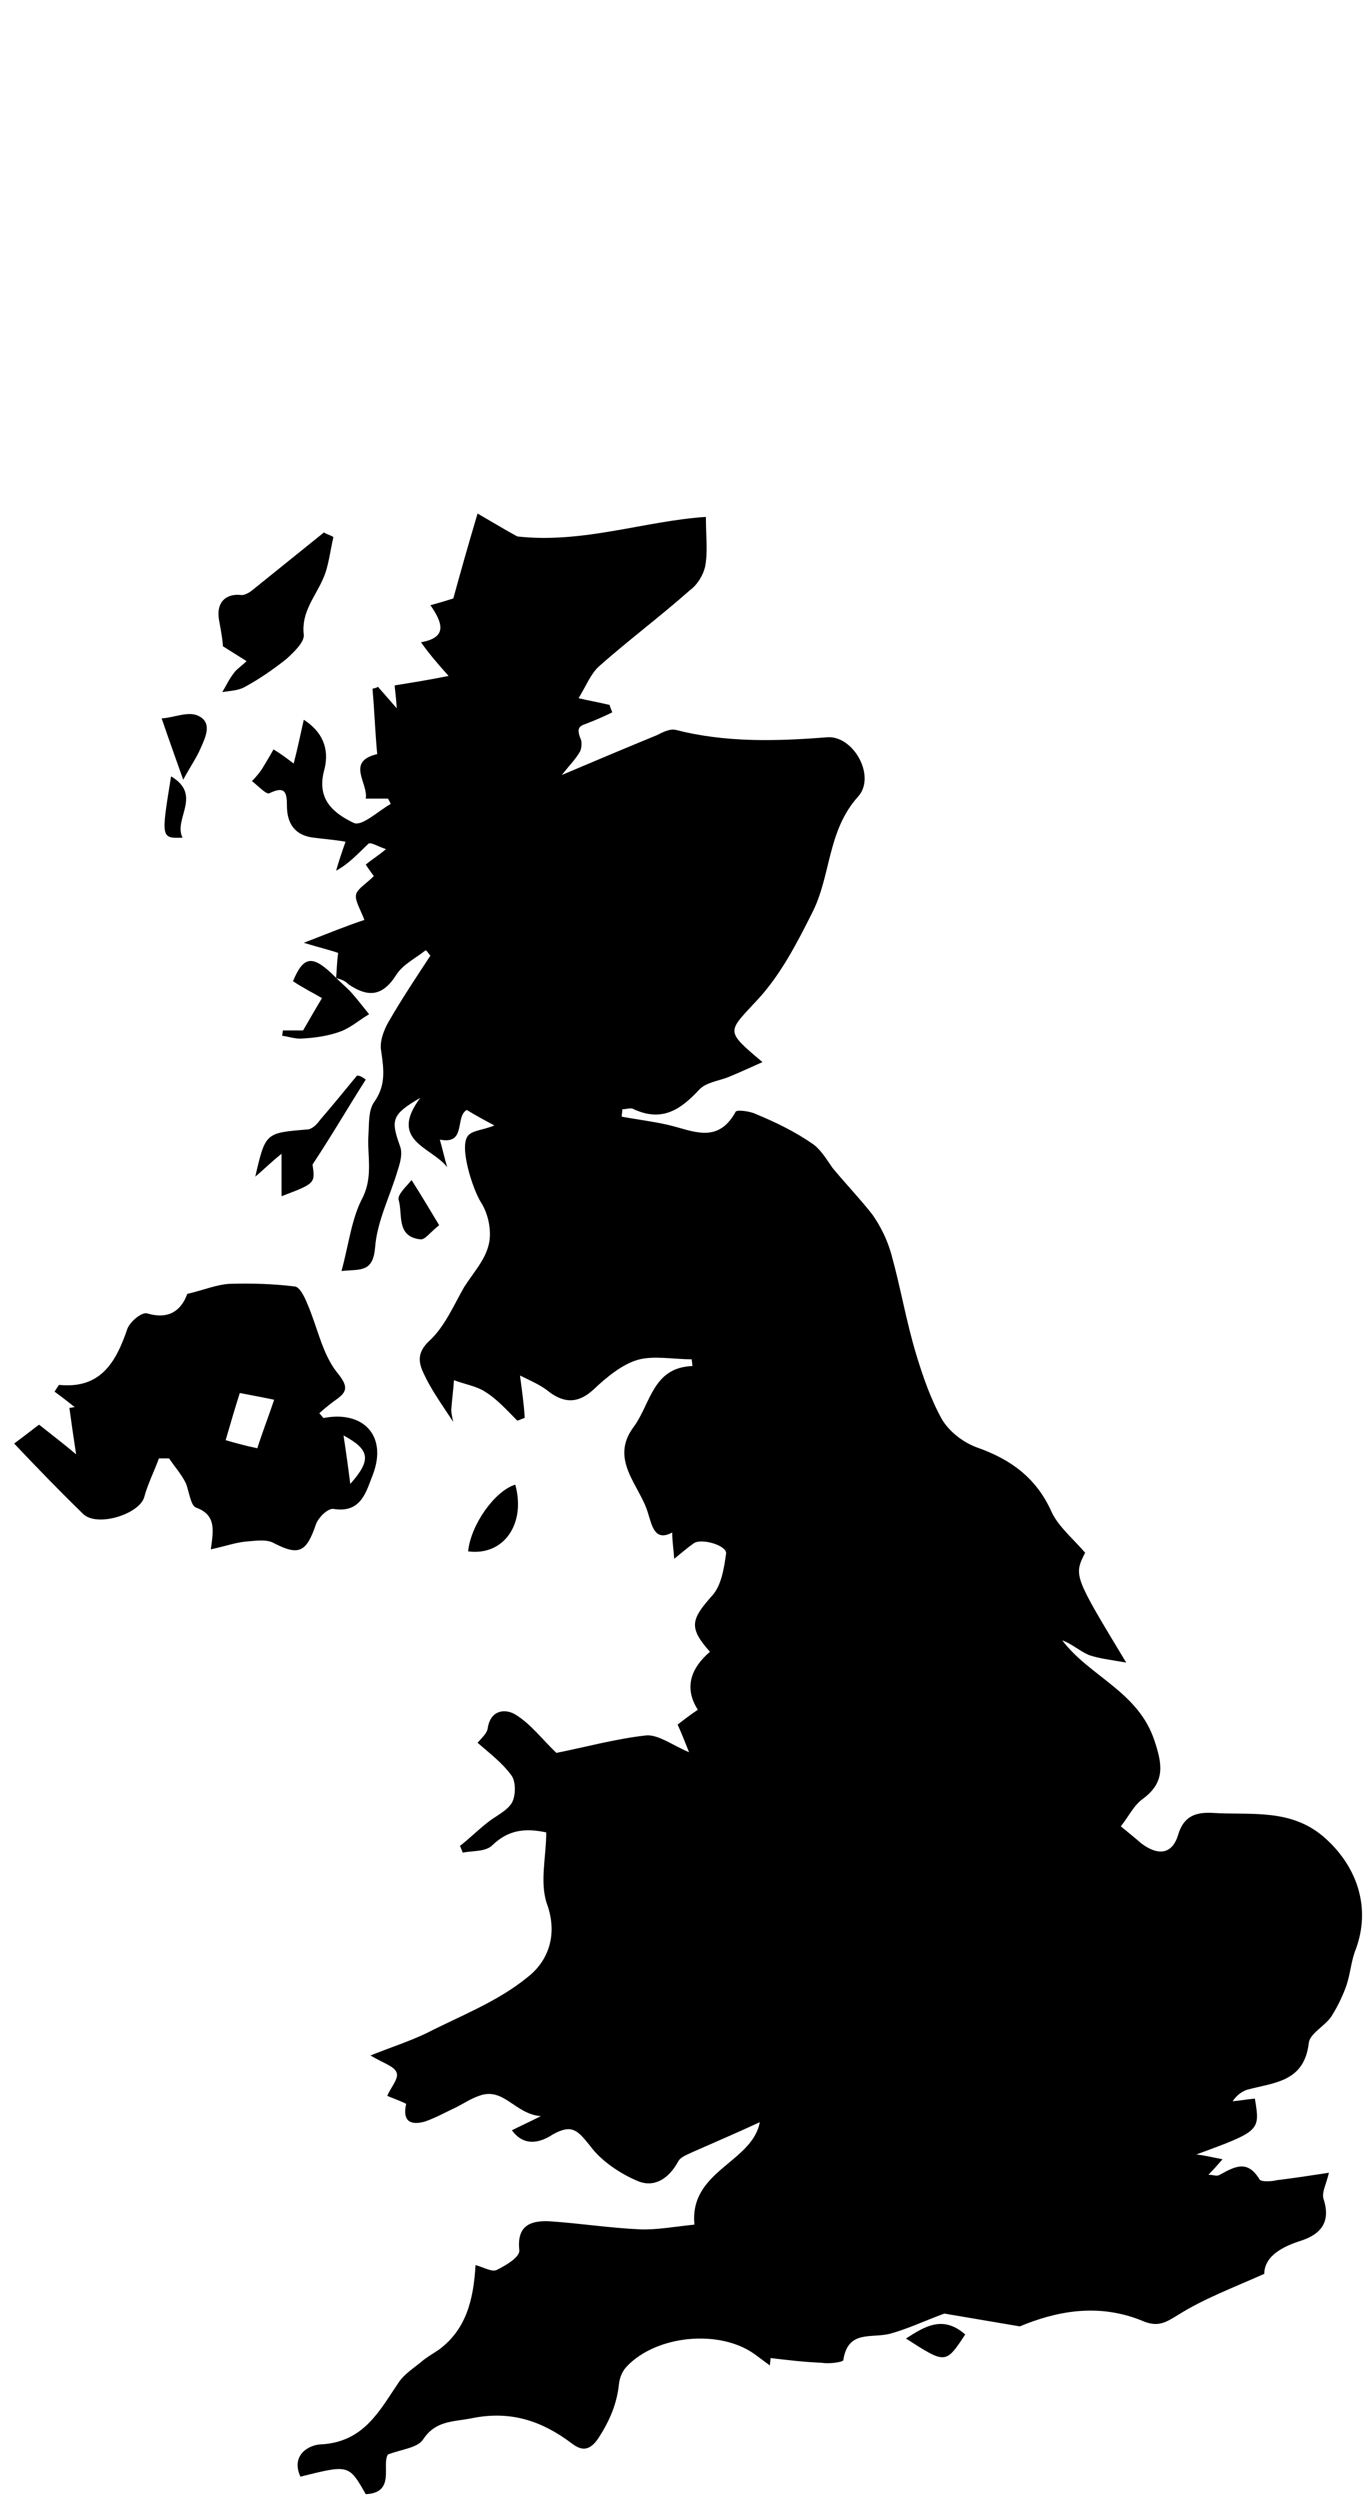 <?xml version="1.0" encoding="utf-8"?>
<!-- Generator: Adobe Illustrator 23.0.1, SVG Export Plug-In . SVG Version: 6.00 Build 0)  -->
<!DOCTYPE svg PUBLIC "-//W3C//DTD SVG 1.1//EN" "http://www.w3.org/Graphics/SVG/1.1/DTD/svg11.dtd">
<svg version="1.1" id="Layer_1" xmlns:x="http://ns.adobe.com/Extensibility/1.0/" xmlns:i="http://ns.adobe.com/AdobeIllustrator/10.0/" xmlns:graph="http://ns.adobe.com/Graphs/1.0/"
	 xmlns="http://www.w3.org/2000/svg" xmlns:xlink="http://www.w3.org/1999/xlink" x="0px" y="0px" viewBox="0 0 202.8 371"
	 style="enable-background:new 0 0 202.8 371;" xml:space="preserve">
<g>
	<path d="M49.9,145.1c0.1-1.1,0.1-2.2,0.3-3.7c-1.1-0.4-2.8-0.8-5.1-1.5c3.6-1.4,6.3-2.5,9-3.4c-0.7-1.8-1.5-3-1.2-3.9
		c0.3-0.8,1.5-1.5,2.6-2.6c0,0-0.6-0.8-1.2-1.7c0.8-0.7,1.7-1.2,3-2.3c-1.2-0.4-2.3-1.1-2.6-0.8c-1.5,1.4-2.8,2.9-4.8,4
		c0.4-1.4,0.8-2.6,1.4-4.3c-1.7-0.3-3.2-0.4-4.7-0.6c-2.8-0.3-4-2.1-4-4.7c0-2.1-0.3-3-2.6-1.9c-0.4,0.3-1.8-1.2-2.6-1.8
		c0.6-0.6,1.1-1.2,1.5-1.8c0.6-1,1.1-1.8,1.7-2.9c0.7,0.4,1.7,1.1,3,2.1c0.6-2.3,1-4.3,1.5-6.5c3.4,2.2,3.7,5.1,3,7.6
		c-1.1,4.3,1.5,6.3,4.4,7.7c1.2,0.6,3.7-1.8,5.5-2.8c-0.1-0.3-0.3-0.6-0.4-0.8c-1,0-2.1,0-3.3,0c0.4-2.3-3-5.5,1.7-6.6
		c-0.3-3.2-0.4-6.3-0.7-9.7c0.3-0.1,0.6-0.1,0.8-0.3c0.7,0.8,1.5,1.7,2.8,3.2c-0.1-1.8-0.3-2.9-0.3-3.4c2.5-0.4,5-0.8,8-1.4
		c-1.7-1.9-2.9-3.3-4.1-5c4-0.7,3.2-2.9,1.4-5.5c1.5-0.4,2.8-0.8,3.4-1c1.1-4,2.2-7.9,3.6-12.6c2.6,1.5,4.4,2.6,5.9,3.4
		c9.7,1.1,18.9-2.3,28-2.9c0,2.9,0.3,5.1-0.1,7.3c-0.3,1.4-1.2,2.8-2.3,3.6C98,91.5,93.3,95,88.9,98.9c-1.2,1.1-1.9,2.9-3,4.7
		c1.2,0.3,2.9,0.6,4.6,1c0.1,0.4,0.3,0.8,0.4,1.1c-1.2,0.6-2.6,1.2-3.9,1.7c-1.2,0.4-1.4,0.8-0.7,2.5c0.1,0.6,0,1.4-0.3,1.8
		c-0.6,1-1.4,1.8-2.6,3.3c5.2-2.2,9.7-4.1,14.1-5.9c0.8-0.4,1.9-1,2.8-0.8c7.4,1.9,14.9,1.7,22.5,1.1c3.9-0.3,7.3,5.8,4.6,8.8
		c-4.6,5.1-4,11.7-6.8,17.2c-2.3,4.6-4.7,9.2-8,12.8c-4.6,5-5.1,4.6,0.6,9.4c-1.8,0.8-3.3,1.5-5,2.2c-1.5,0.6-3.4,0.8-4.4,1.9
		c-2.8,3-5.5,4.8-9.7,2.9c-0.4-0.3-1.1,0-1.7,0c0,0.4-0.1,0.7-0.1,1.1c2.2,0.4,4.6,0.7,6.8,1.2c3.6,0.8,7.4,3,10.1-1.9
		c0.1-0.4,2.2-0.1,3,0.3c2.9,1.2,5.8,2.6,8.4,4.4c1.2,0.8,2.1,2.3,3,3.6c1.9,2.3,4.1,4.6,5.9,6.9c1.2,1.7,2.2,3.7,2.8,5.8
		c1.4,5,2.2,9.9,3.7,14.9c1,3.3,2.2,6.8,3.9,9.8c1.1,1.8,3.2,3.4,5.2,4.1c5.1,1.8,8.8,4.6,11,9.5c1,2.2,3.2,4,5,6.1
		c-1.7,3.4-1.7,3.4,6.1,16.3c-2.3-0.4-4-0.6-5.5-1.1c-1.4-0.6-2.6-1.7-4-2.2c4.1,5.4,11.3,7.6,13.7,14.9c1.1,3.3,1.7,6.1-1.7,8.6
		c-1.4,1-2.1,2.6-3.3,4.1c1.2,1,2.1,1.7,3,2.5c2.5,1.9,4.6,1.7,5.5-1.2c0.8-2.8,2.6-3.4,5-3.3c5.8,0.4,11.9-0.8,17,3.9
		c4.7,4.3,6.6,10.3,4.4,16.3c-0.7,1.7-0.8,3.6-1.4,5.4c-0.6,1.7-1.4,3.3-2.3,4.7c-1,1.4-3.2,2.5-3.3,3.9c-0.7,5.8-5.2,5.8-9.2,6.9
		c-0.8,0.3-1.5,0.8-2.1,1.7c1.1-0.1,2.2-0.3,3.3-0.4c0.8,4.8,0.8,4.8-8.7,8.3c1.2,0.1,2.3,0.4,3.9,0.7c-0.7,0.8-1.2,1.4-2.1,2.3
		c0.8,0,1.2,0.3,1.7,0c2.2-1.2,4.1-2.3,5.9,0.7c0.3,0.4,1.8,0.3,2.6,0.1c2.5-0.3,5.1-0.7,7.7-1.1c-0.4,1.7-1.1,2.9-0.8,3.9
		c1.2,3.7-0.7,5.4-3.7,6.3c-3,1-5.1,2.5-5.1,4.8c-4.7,2.1-9,3.7-12.8,6.1c-1.8,1.1-2.9,1.8-5,1c-6.8-2.9-13.2-1.5-18.5,0.7
		c-4.7-0.8-8.3-1.4-11.2-1.9c-3,1.1-5.5,2.3-8.1,3c-2.8,0.7-6.2-0.6-6.9,3.9c0,0.3-2.1,0.6-3.2,0.4c-2.5-0.1-5.1-0.4-7.6-0.7
		c0,0.4-0.1,0.8-0.1,1.1c-0.8-0.6-1.5-1.1-2.3-1.7c-5.2-3.7-14.5-2.8-18.9,1.8c-0.7,0.7-1.1,1.7-1.2,2.6c-0.3,3-1.4,5.5-3,8
		c-1.5,2.3-2.8,1.8-4.1,0.8c-4.4-3.3-9-4.8-14.6-3.7c-2.9,0.6-5.5,0.3-7.4,3.2c-0.8,1.2-3,1.4-5.2,2.2c-1,1.5,1.2,5.7-3.3,5.9
		c-2.5-4.4-2.5-4.4-9.7-2.6c-1.5-3.3,1.4-4.8,3.2-4.8c6.3-0.4,8.6-5.1,11.4-9.2c0.8-1.2,2.2-2.1,3.3-3c0.8-0.7,1.7-1.2,2.6-1.8
		c4.1-3,5.2-7.4,5.5-12.6c1.4,0.4,2.5,1.1,3.2,0.7c1.4-0.7,3.4-1.9,3.3-2.9c-0.4-3.7,1.7-4.4,4.4-4.3c4.6,0.3,9,1,13.5,1.2
		c2.5,0.1,5.1-0.4,8.1-0.7c-0.8-8,8.6-9.2,9.7-15.2c-3,1.4-6.5,2.9-9.9,4.4c-0.8,0.4-1.8,0.7-2.2,1.4c-1.4,2.6-3.6,4-6.1,2.9
		c-2.6-1.1-5.4-3-7-5.2c-1.8-2.2-2.6-3.3-5.5-1.7c-1.2,0.8-4,2.3-6.1-0.6c1.4-0.7,2.3-1.1,4.3-2.1c-3.9-0.3-5.5-4.4-9.2-3
		c-1.2,0.4-2.2,1.1-3.4,1.7c-1.5,0.7-2.9,1.5-4.6,2.1c-2.1,0.6-3.4,0-2.8-2.6c0-0.1-1.8-0.8-2.8-1.2c0.4-1.1,1.7-2.5,1.4-3.4
		c-0.3-1-1.9-1.4-3.9-2.6c3-1.2,5.8-2.1,8.3-3.3c5.1-2.6,10.6-4.7,15-8.3c3-2.3,4.6-6.2,2.9-10.9c-1.1-3.2-0.1-7-0.1-10.6
		c-3.3-0.7-5.7-0.3-8,1.9c-1,1-2.9,0.8-4.4,1.1c-0.1-0.3-0.3-0.7-0.4-1c1.4-1.1,2.6-2.3,4-3.4c1.2-1,2.9-1.7,3.7-3
		c0.6-1.1,0.6-3.2-0.1-4.1c-1.4-1.9-3.4-3.4-5-4.8c0.6-0.7,1.4-1.4,1.5-2.1c0.4-2.8,2.6-3,4.1-2.1c2.3,1.4,4,3.7,6.1,5.7
		c4.1-0.8,8.8-2.1,13.4-2.6c1.8-0.1,3.9,1.5,6.3,2.5c-0.6-1.5-1.1-2.8-1.7-4.1c0.8-0.6,1.8-1.4,3-2.2c-2.1-3.3-1-6.2,1.8-8.6
		c-3.2-3.6-2.8-4.8,0.3-8.3c1.4-1.5,1.8-4.1,2.1-6.3c0.1-1.2-3.7-2.3-4.8-1.5c-1,0.7-1.9,1.5-2.9,2.3c-0.1-1.4-0.3-2.6-0.3-3.9
		c-2.6,1.4-3-1-3.6-2.9c-1.2-4.1-5.8-7.9-2.1-12.8c2.5-3.4,2.8-8.8,8.7-9c0-0.3-0.1-0.7-0.1-1c-2.8,0-5.7-0.6-8.1,0.1
		c-2.3,0.7-4.6,2.6-6.5,4.4c-2.5,2.3-4.7,1.9-7,0c-1.1-0.8-2.5-1.4-3.9-2.1c0.3,2.3,0.6,4.3,0.7,6.3c-0.4,0.1-0.7,0.3-1.1,0.4
		c-1.5-1.5-3-3.2-4.8-4.3c-1.2-0.8-3-1.1-4.6-1.7c-0.1,1.5-0.3,2.9-0.4,4.4c0,0.4,0.1,1,0.3,1.8c-1.7-2.6-3.3-4.8-4.4-7.2
		c-0.7-1.5-1.1-3,0.8-4.8c2.3-2.1,3.6-5.2,5.2-8c1.4-2.2,3.2-4.1,3.7-6.5c0.4-1.9-0.1-4.4-1.2-6.1c-1.2-1.9-3.3-8.3-1.9-9.9
		c0.7-0.8,2.2-0.8,3.9-1.5c-1.5-0.8-2.8-1.5-4.1-2.3c-1.8,1,0,5.2-4,4.4c0.4,1.4,0.7,2.8,1.1,4.1c-2.3-3-8.8-3.9-4-10.3
		c-4.3,2.5-4.4,3.3-3,7.2c0.4,1.1,0,2.5-0.4,3.7c-1.1,3.7-3,7.4-3.3,11.2c-0.3,3.9-2.2,3.3-5,3.6c1.1-4,1.5-7.9,3.2-11
		c1.5-3.2,0.6-6.2,0.8-9.2c0.1-1.7,0-3.6,0.8-4.8c1.8-2.5,1.5-4.8,1.1-7.6c-0.3-1.4,0.4-3.2,1.1-4.4c1.9-3.3,4.1-6.6,6.2-9.8
		c-0.3-0.3-0.4-0.6-0.7-0.8c-1.5,1.2-3.4,2.1-4.4,3.7c-2.1,3.3-4.3,3.2-7,1.4C51,145.3,50.3,145.3,49.9,145.1L49.9,145.1z"/>
	<path d="M2.1,214.2c1.9-1.4,3-2.3,3.7-2.8c1.9,1.5,3.6,2.8,5.5,4.4c-0.4-2.6-0.7-4.7-1-6.9c0.3,0,0.6-0.1,0.8-0.1
		c-1-0.8-1.9-1.5-3-2.3c0.4-0.6,0.6-1,0.7-1c6.1,0.6,8.4-3.3,10.1-8.3c0.4-1.1,2.2-2.6,3-2.3c3.4,1,5.1-0.7,5.9-2.9
		c2.5-0.6,4.4-1.4,6.3-1.5c3.2-0.1,6.5,0,9.7,0.4c0.7,0.1,1.4,1.5,1.8,2.5c1.5,3.4,2.2,7.4,4.4,10.2c1.9,2.3,1.5,3-0.4,4.3
		c-0.8,0.6-1.4,1.1-2.2,1.8c0.4,0.4,0.6,0.8,0.7,0.7c5.8-1.1,9.4,2.6,7.3,8.3c-1,2.5-1.7,5.9-5.9,5.2c-0.8-0.1-2.2,1.2-2.6,2.3
		c-1.4,4.1-2.5,4.7-6.2,2.8c-1-0.6-2.5-0.4-3.7-0.3c-1.8,0.1-3.4,0.7-5.7,1.2c0.4-2.9,0.8-5.1-2.2-6.2c-0.8-0.3-1-2.3-1.5-3.6
		c-0.7-1.4-1.7-2.5-2.5-3.7c-0.6,0-1,0-1.5,0c-0.7,1.9-1.7,3.9-2.2,5.8c-0.8,2.5-6.9,4.4-9,2.5C9,221.4,5.7,218,2.1,214.2z
		 M38.2,214.9c0.8-2.5,1.7-4.8,2.5-7.2c-1.9-0.4-3.6-0.7-5.1-1c-0.7,2.2-1.4,4.6-2.1,7C34.9,214.1,36.3,214.5,38.2,214.9z M51,213
		c0.4,2.6,0.7,4.8,1,7.2C55.2,216.6,54.9,215.1,51,213z"/>
	<path d="M33.1,95.9c-0.1-1.5-0.4-2.8-0.6-4c-0.4-2.5,1-3.9,3.4-3.6c0.4,0,1-0.3,1.4-0.6c3.6-2.9,7.2-5.8,10.8-8.7
		c0.4,0.3,1,0.4,1.4,0.7C49,81.8,48.8,84,48,85.8c-1.2,2.8-3.3,5-2.9,8.4c0.1,1.1-1.5,2.6-2.6,3.6c-1.9,1.5-3.9,2.9-6.1,4.1
		c-1,0.6-2.3,0.6-3.4,0.8c0.6-1,1-1.9,1.7-2.8c0.4-0.6,1.1-1,1.9-1.8C35,97.1,33.9,96.4,33.1,95.9z"/>
	<path d="M54.3,160.2c-2.5,3.9-4.8,7.9-7.9,12.6c0.4,2.8,0.4,2.8-4.6,4.7c0-1.9,0-3.9,0-6.3c-1.5,1.2-2.6,2.3-3.9,3.4
		c1.5-6.5,1.5-6.5,7.7-7c0.7,0,1.5-0.8,1.9-1.4c1.9-2.2,3.7-4.4,5.5-6.6C53.5,159.6,53.9,159.9,54.3,160.2z"/>
	<path d="M49.8,145c0.7,0.7,1.5,1.4,2.2,2.1c1,1.1,1.9,2.3,2.8,3.4c-1.4,0.8-2.6,1.9-4.1,2.5c-1.8,0.7-3.9,1-5.8,1.1
		c-1,0.1-2.1-0.3-3-0.4c0-0.3,0.1-0.6,0.1-0.8c1.2,0,2.5,0,3,0c1.1-1.9,1.9-3.3,2.8-4.8c-1.2-0.7-2.8-1.5-4.3-2.5
		C45.1,141.7,46.5,141.7,49.8,145C49.9,145.1,49.8,145,49.8,145z"/>
	<path d="M69.5,230.2c0.4-4,4-9,7-9.9C78.1,226.1,74.8,230.9,69.5,230.2z"/>
	<path d="M24,106.6c1.8-0.1,3.9-1.1,5.4-0.4c2.2,1,1.1,3.2,0.4,4.8c-0.6,1.4-1.4,2.5-2.6,4.7C26.1,112.6,25.2,110.1,24,106.6z"/>
	<path d="M65.2,181.8c-1.4,1.1-2.1,2.2-2.8,2.1c-3.6-0.4-2.6-3.7-3.2-5.8c-0.3-0.8,1.2-2.1,1.9-3C62.5,177.3,63.7,179.3,65.2,181.8z
		"/>
	<path d="M143.3,346.4c-2.9,4.4-2.9,4.4-8.8,0.6C137.3,345.2,140,343.5,143.3,346.4z"/>
	<path d="M25.4,115.2c4.7,2.8,0.3,6.3,1.7,9.1C23.9,124.4,23.9,124.4,25.4,115.2z"/>
</g>
</svg>
